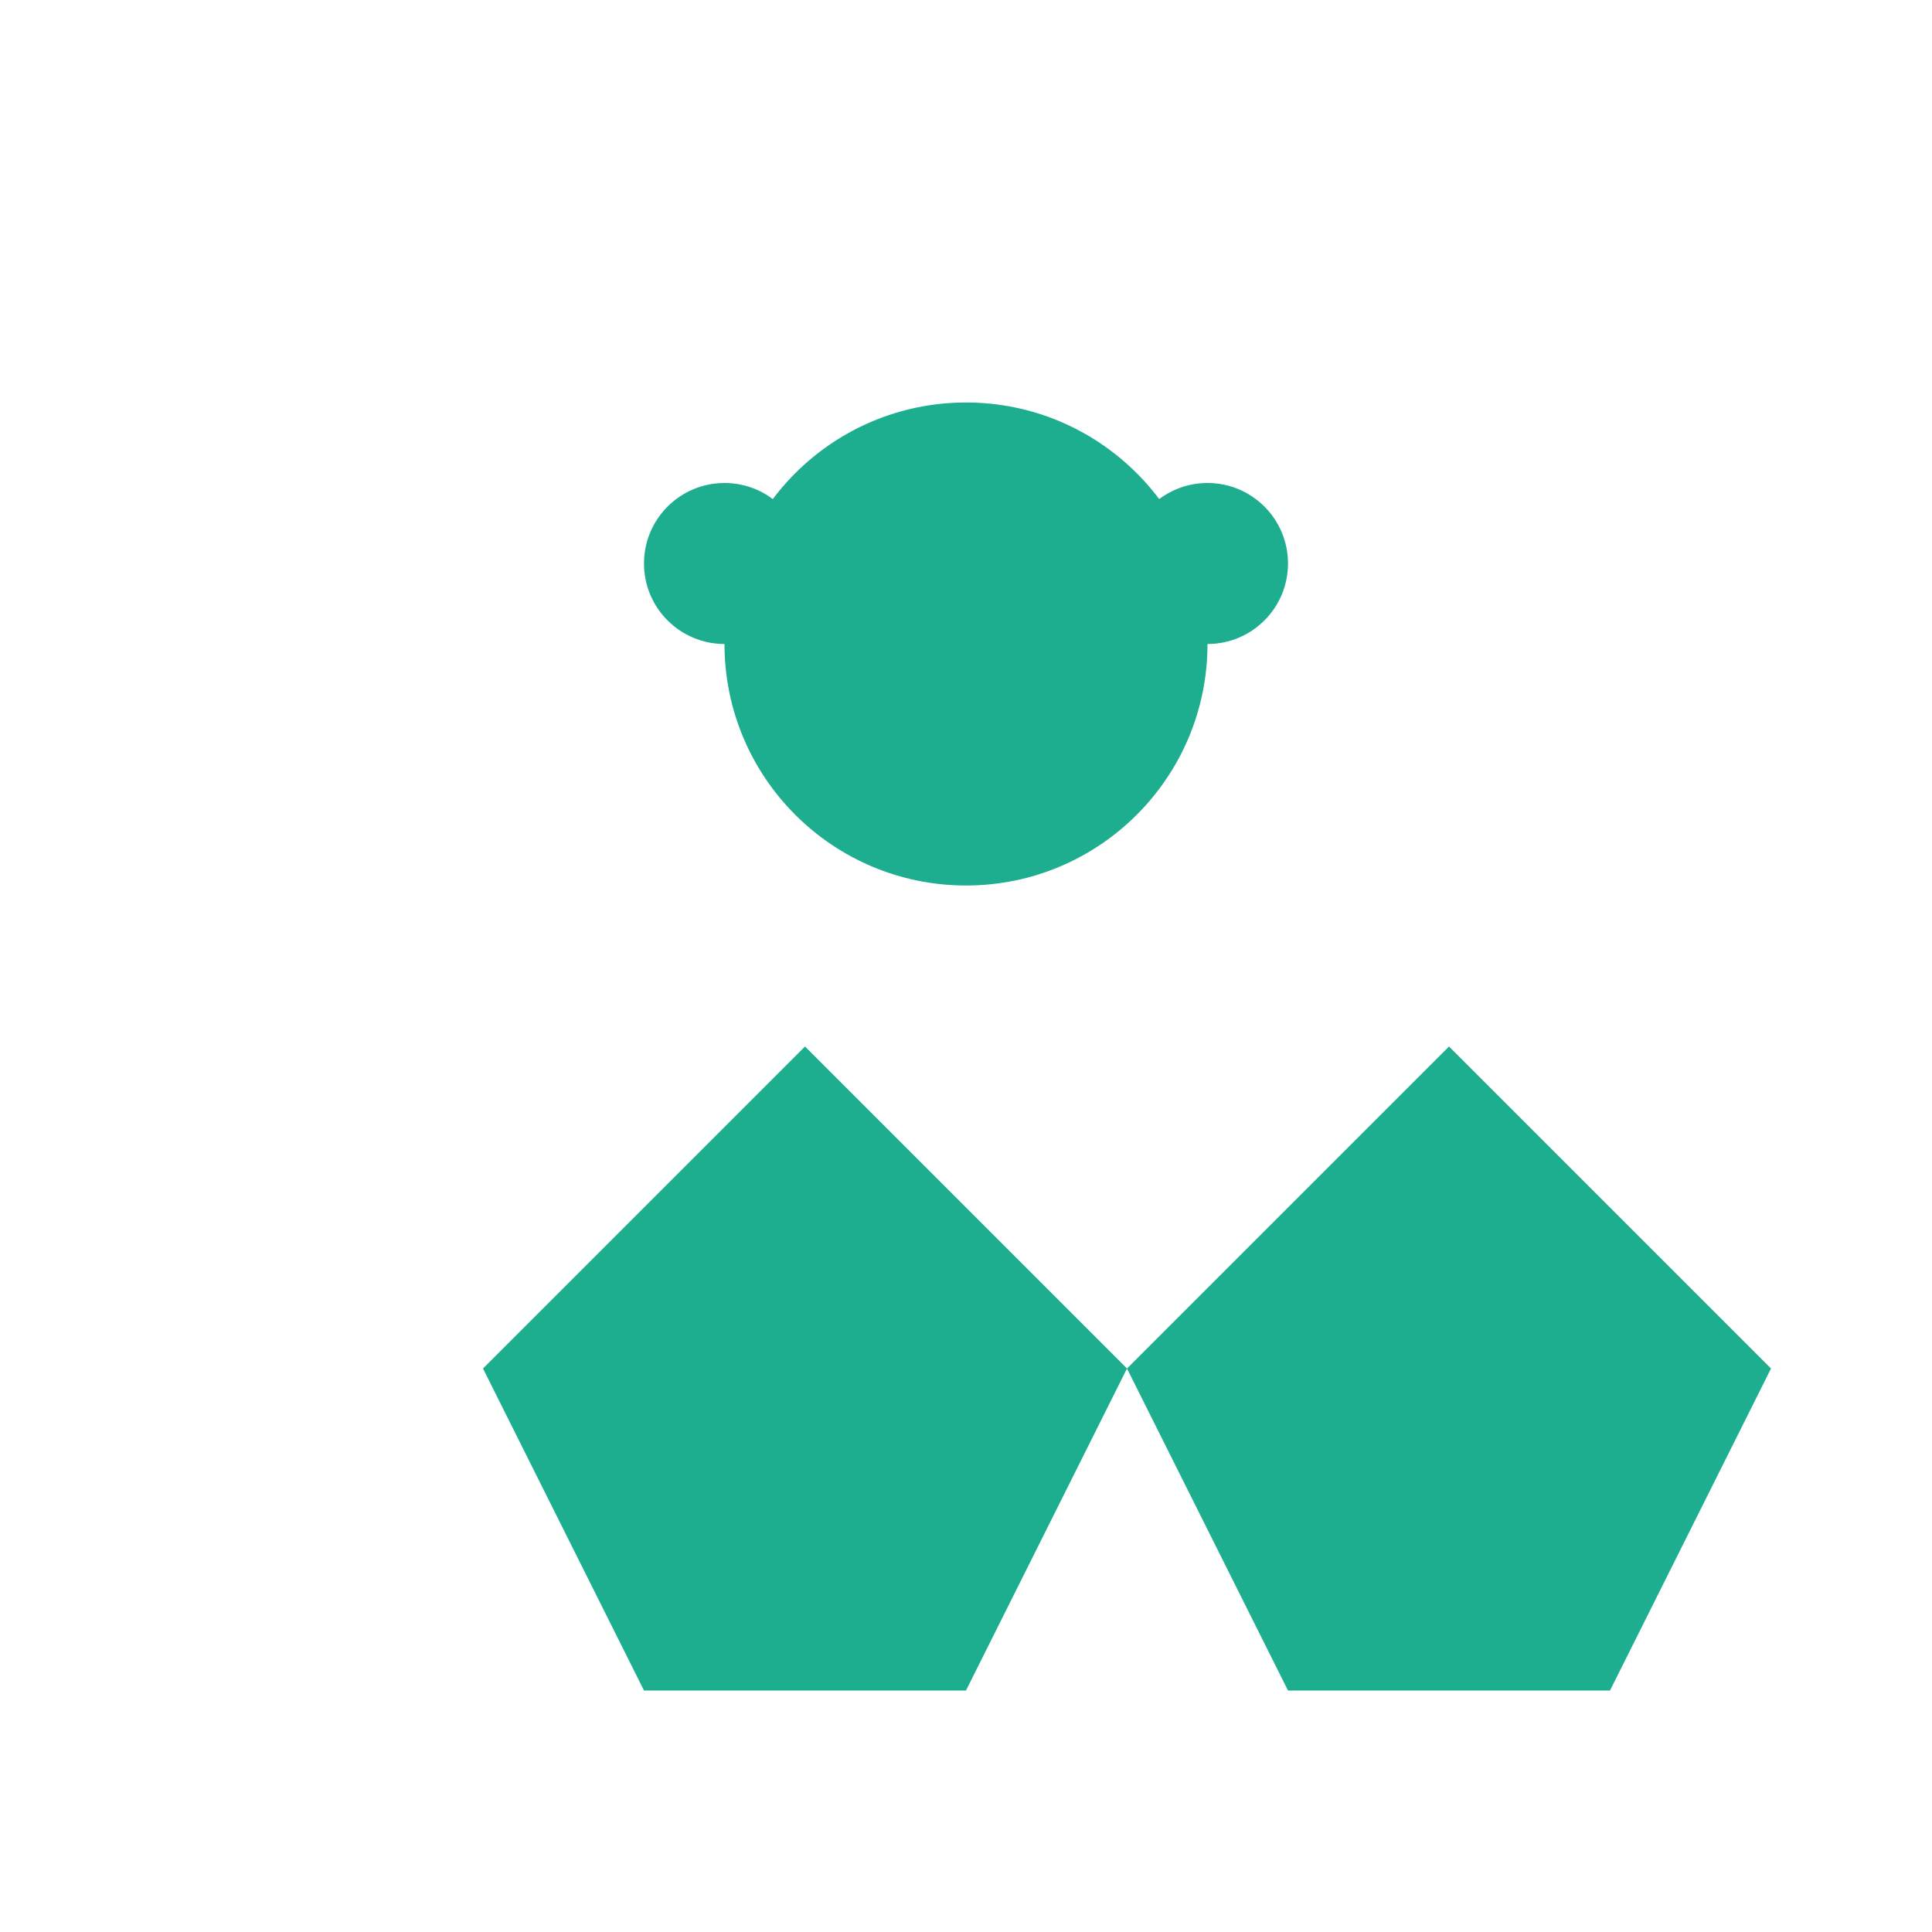 <svg xmlns="http://www.w3.org/2000/svg" width="48" height="48" viewBox="0 0 24 24" fill="#1dad8f" stroke="#1dad8f" stroke-width="0">
  <circle cx="12" cy="8" r="3"/>
  <path d="M8 21l-2-4 4-4 4 4-2 4H8z"/>
  <path d="M16 21l-2-4 4-4 4 4-2 4H16z"/>
  <path d="M12 3v2"/>
  <circle cx="9" cy="7" r="1"/>
  <circle cx="15" cy="7" r="1"/>
</svg>